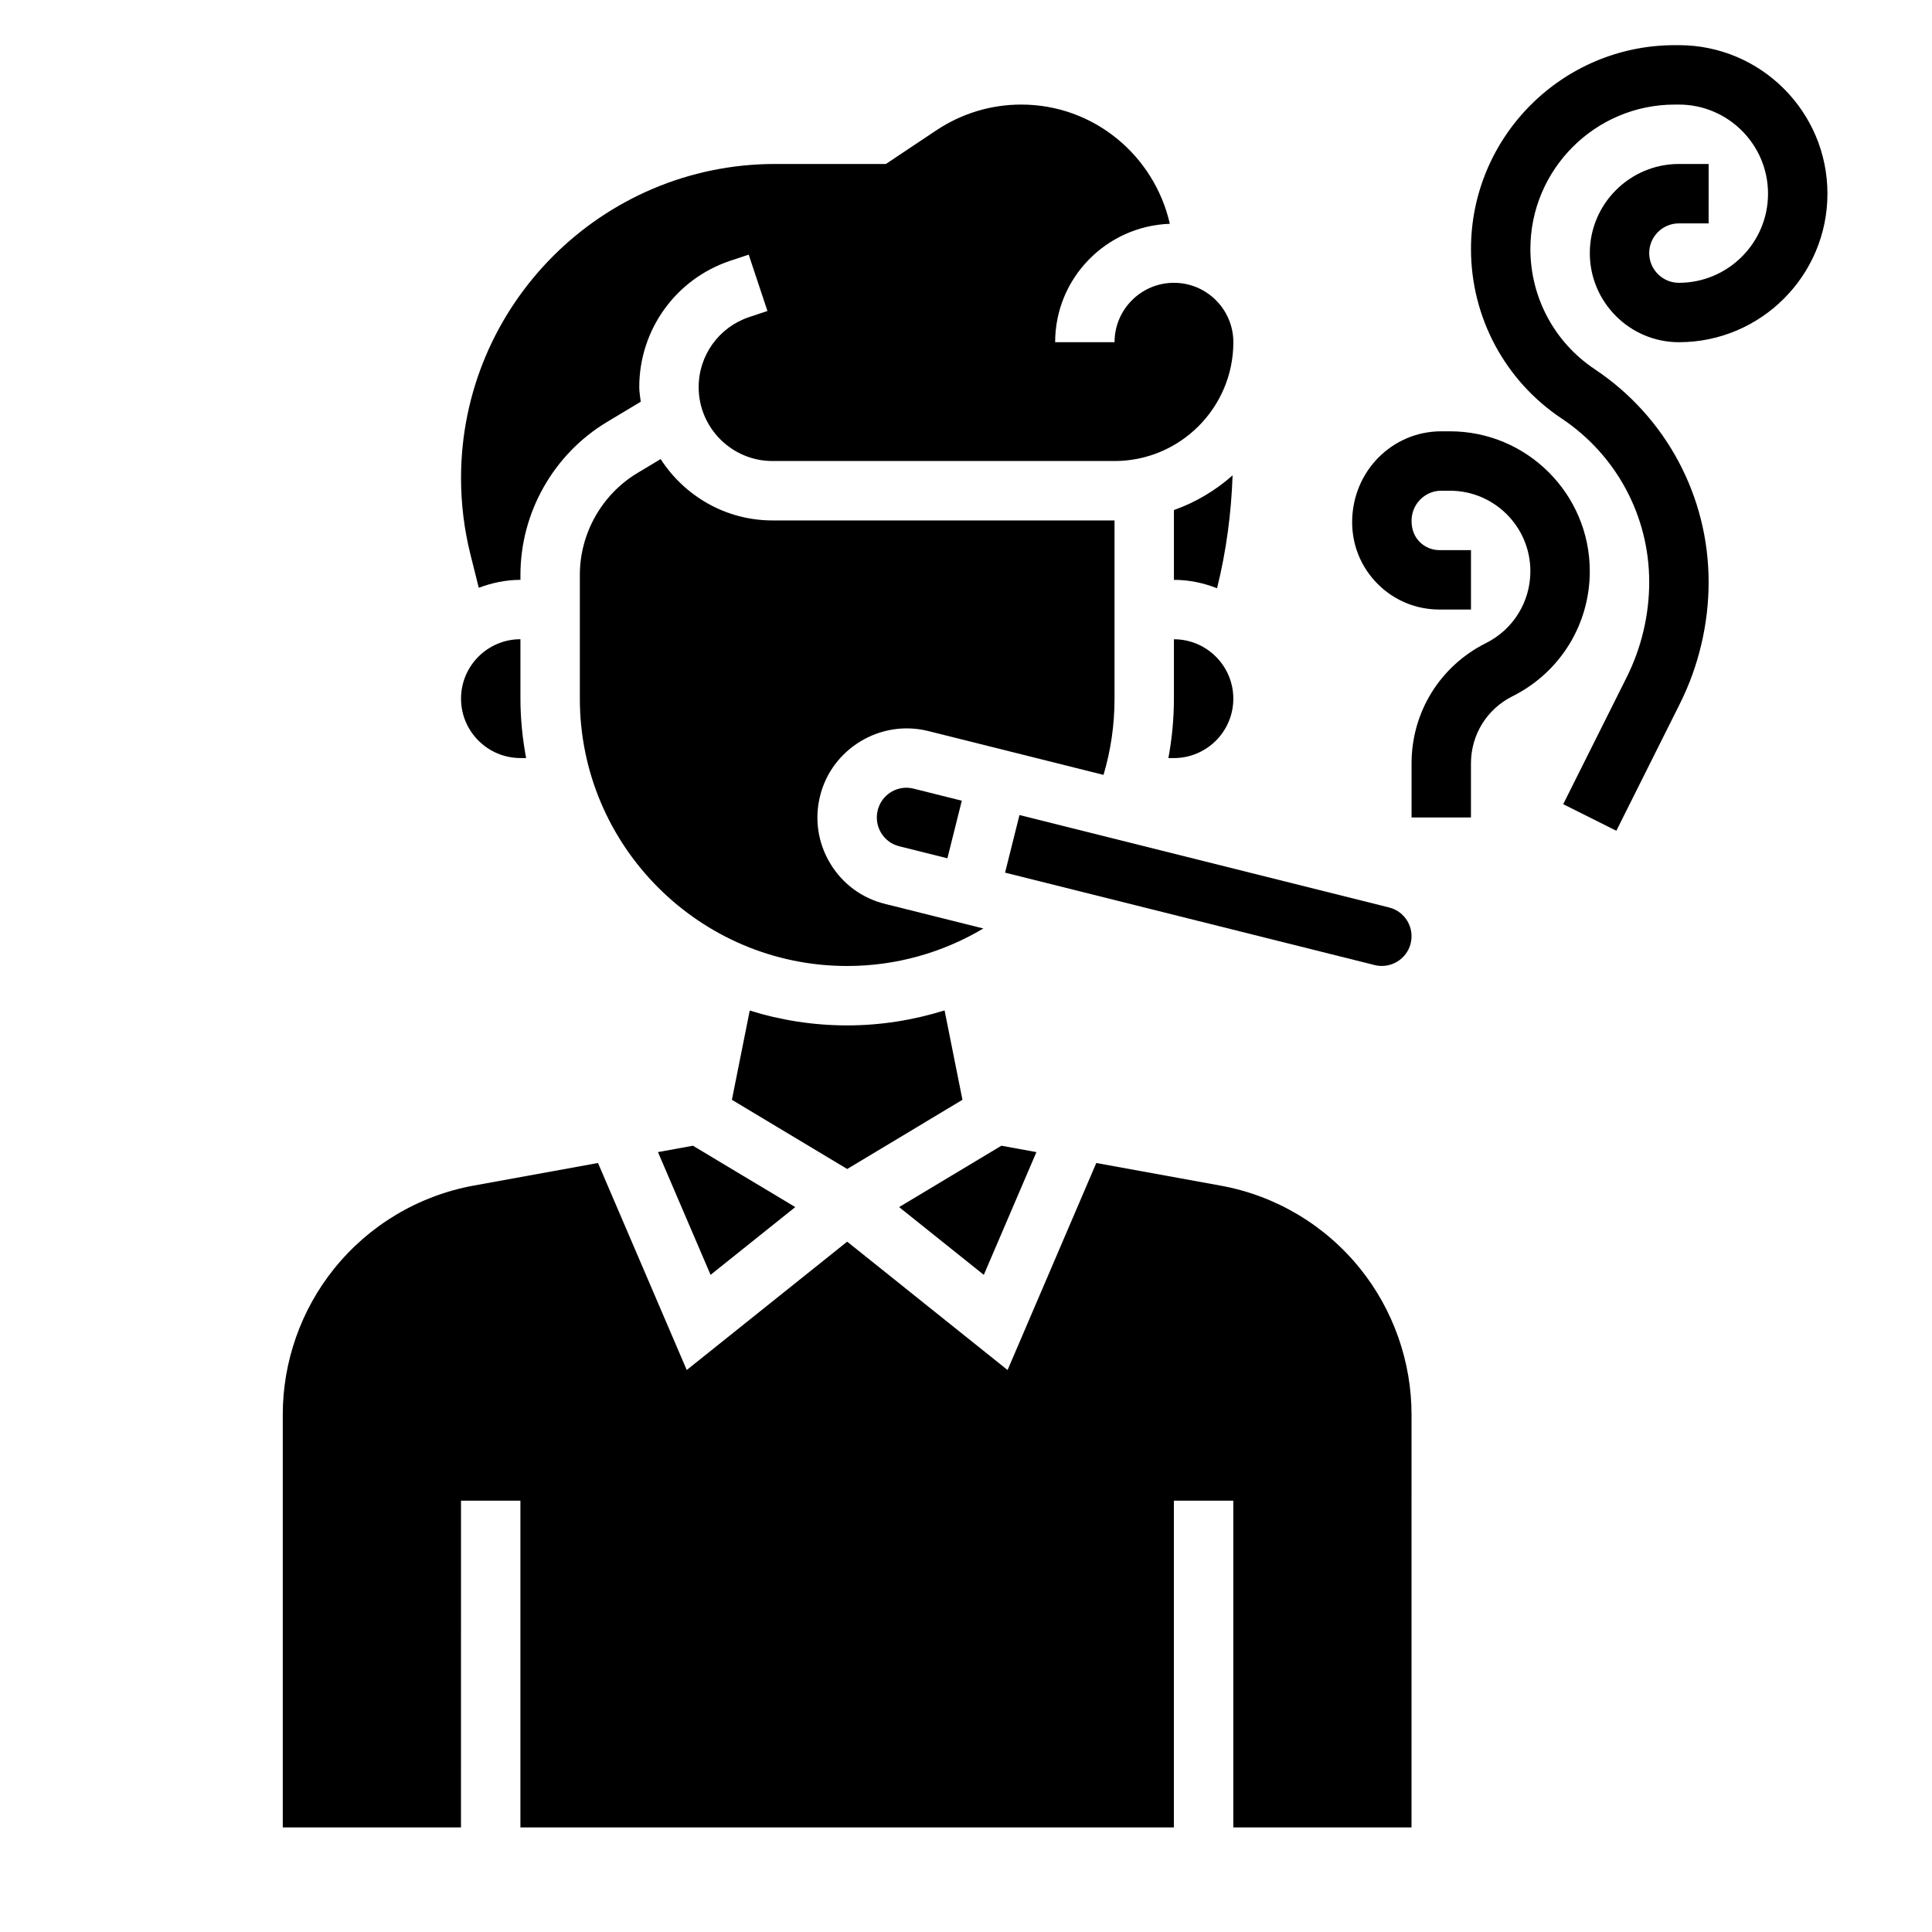 <?xml version="1.0" encoding="UTF-8"?>
<!-- Uploaded to: SVG Repo, www.svgrepo.com, Generator: SVG Repo Mixer Tools -->
<svg fill="#000000" width="800px" height="800px" version="1.1" viewBox="144 144 512 512" xmlns="http://www.w3.org/2000/svg">
 <g>
  <path d="m354.75 463.89-27.109-16.262-9.273 1.691 13.941 32.527z"/>
  <path d="m517.83 394.05c0.52-2.062 0.203-4.164-0.867-5.977-1.086-1.801-2.793-3.078-4.84-3.582l-97.953-24.496-3.816 15.266 97.922 24.488c4.254 1.078 8.531-1.574 9.555-5.699z"/>
  <path d="m399.06 435.46-4.738-23.695c-8.273 2.582-16.941 3.977-25.812 3.977-8.988 0-17.664-1.387-25.82-3.938l-4.731 23.656 30.551 18.336z"/>
  <path d="m418.66 449.32-9.281-1.691-27.105 16.262 22.445 17.957z"/>
  <path d="m270.88 299.77c3.445-1.301 7.148-2.102 11.043-2.102v-1.332c0-16.5 8.785-32.008 22.93-40.5l8.949-5.367c-0.141-1.285-0.391-2.547-0.391-3.867 0-15.23 9.699-28.695 24.145-33.504l4.856-1.621 4.969 14.941-4.848 1.613c-7.992 2.668-13.379 10.121-13.379 18.57 0 10.793 8.785 19.578 19.578 19.578h90.633c17.367 0 31.488-14.121 31.488-31.488 0-8.684-7.062-15.742-15.742-15.742-8.684 0-15.742 7.062-15.742 15.742h-15.742c0-16.988 13.547-30.789 30.395-31.379-4.133-18.121-20.176-31.598-39.383-31.598-8.023 0-15.785 2.356-22.449 6.793l-13.414 8.949h-29.348c-45.902 0-83.246 37.344-83.246 83.246 0 6.793 0.836 13.586 2.481 20.191z"/>
  <path d="m439.36 329.15v-47.23h-90.633c-12.445 0-23.355-6.512-29.652-16.262l-6.125 3.676c-9.43 5.66-15.285 16.012-15.285 27v32.816c0 39.07 31.781 70.848 70.848 70.848 12.863 0 25.246-3.504 36.086-9.941l-26.07-6.519c-6.125-1.512-11.305-5.344-14.547-10.777-3.242-5.414-4.18-11.762-2.637-17.879 3.055-12.352 15.848-20.332 28.637-17.152l46.461 11.617c1.941-6.512 2.918-13.281 2.918-20.195z"/>
  <path d="m384.21 352.76c-3.606 0-6.731 2.449-7.598 5.945-0.52 2.07-0.203 4.172 0.867 5.984 1.086 1.801 2.793 3.078 4.84 3.582l12.754 3.188 3.816-15.266-12.723-3.18c-0.656-0.168-1.328-0.254-1.957-0.254z"/>
  <path d="m281.92 344.89h1.504c-0.945-5.117-1.504-10.359-1.504-15.746v-15.742c-8.684 0-15.742 7.062-15.742 15.742 0 8.684 7.059 15.746 15.742 15.746z"/>
  <path d="m455.1 329.15c0 5.328-0.512 10.586-1.465 15.742l1.465 0.004c8.684 0 15.742-7.062 15.742-15.742 0-8.684-7.062-15.742-15.742-15.742z"/>
  <path d="m467.45 458.2-32.922-5.992-23.508 54.859-42.512-34.012-42.516 34.008-23.516-54.859-32.914 5.984c-14.633 2.66-27.812 10.523-37.109 22.145-8.723 10.891-13.516 24.566-13.516 38.516v109.44h47.23l0.004-86.594h15.742v86.594h173.18v-86.594h15.742v86.594h47.23l0.004-109.44c0-13.941-4.793-27.621-13.508-38.512-9.297-11.625-22.473-19.492-37.117-22.137z"/>
  <path d="m470.65 269.97c-4.504 4-9.762 7.141-15.547 9.195v18.5c4.039 0 7.879 0.836 11.43 2.227 2.434-9.801 3.766-19.816 4.117-29.922z"/>
  <path d="m588.93 203.2h7.871l0.004-15.746h-7.871c-13.02 0-23.617 10.598-23.617 23.617 0 13.02 10.598 23.617 23.617 23.617 21.703 0 39.359-17.656 39.359-39.359s-17.656-39.359-39.359-39.359h-1.086c-29.789-0.004-54.02 24.227-54.02 54.016 0 18.105 8.996 34.914 24.059 44.949 14.504 9.684 23.172 25.859 23.172 43.305 0 8.707-2.062 17.422-5.953 25.207l-16.84 33.668 14.082 7.047 16.84-33.668c4.984-9.969 7.617-21.117 7.617-32.254 0-22.719-11.289-43.801-30.188-56.402-10.672-7.109-17.047-19.02-17.047-31.852 0-21.098 17.176-38.273 38.273-38.273h1.086c13.02 0 23.617 10.598 23.617 23.617s-10.598 23.617-23.617 23.617c-4.344 0-7.871-3.527-7.871-7.871 0-4.352 3.527-7.875 7.871-7.875z"/>
  <path d="m528.25 258.3h-2.301c-13.02 0-23.617 10.637-23.617 24.098 0 6.18 2.41 11.988 6.777 16.367 4.375 4.367 10.18 6.769 16.352 6.769h0.023 8.34v-15.742h-8.352c-1.977 0-3.824-0.77-5.227-2.164-1.395-1.398-2.168-3.254-2.168-5.633 0-4.383 3.527-7.949 7.871-7.949h2.297c11.758 0 21.32 9.562 21.32 21.316 0 8.125-4.519 15.438-11.785 19.074-12.152 6.078-19.703 18.293-19.703 31.883v14.316h15.742v-14.32c0-7.59 4.211-14.406 11.004-17.797 12.637-6.328 20.488-19.035 20.488-33.156 0-20.434-16.629-37.062-37.062-37.062z"/>
 </g>
</svg>